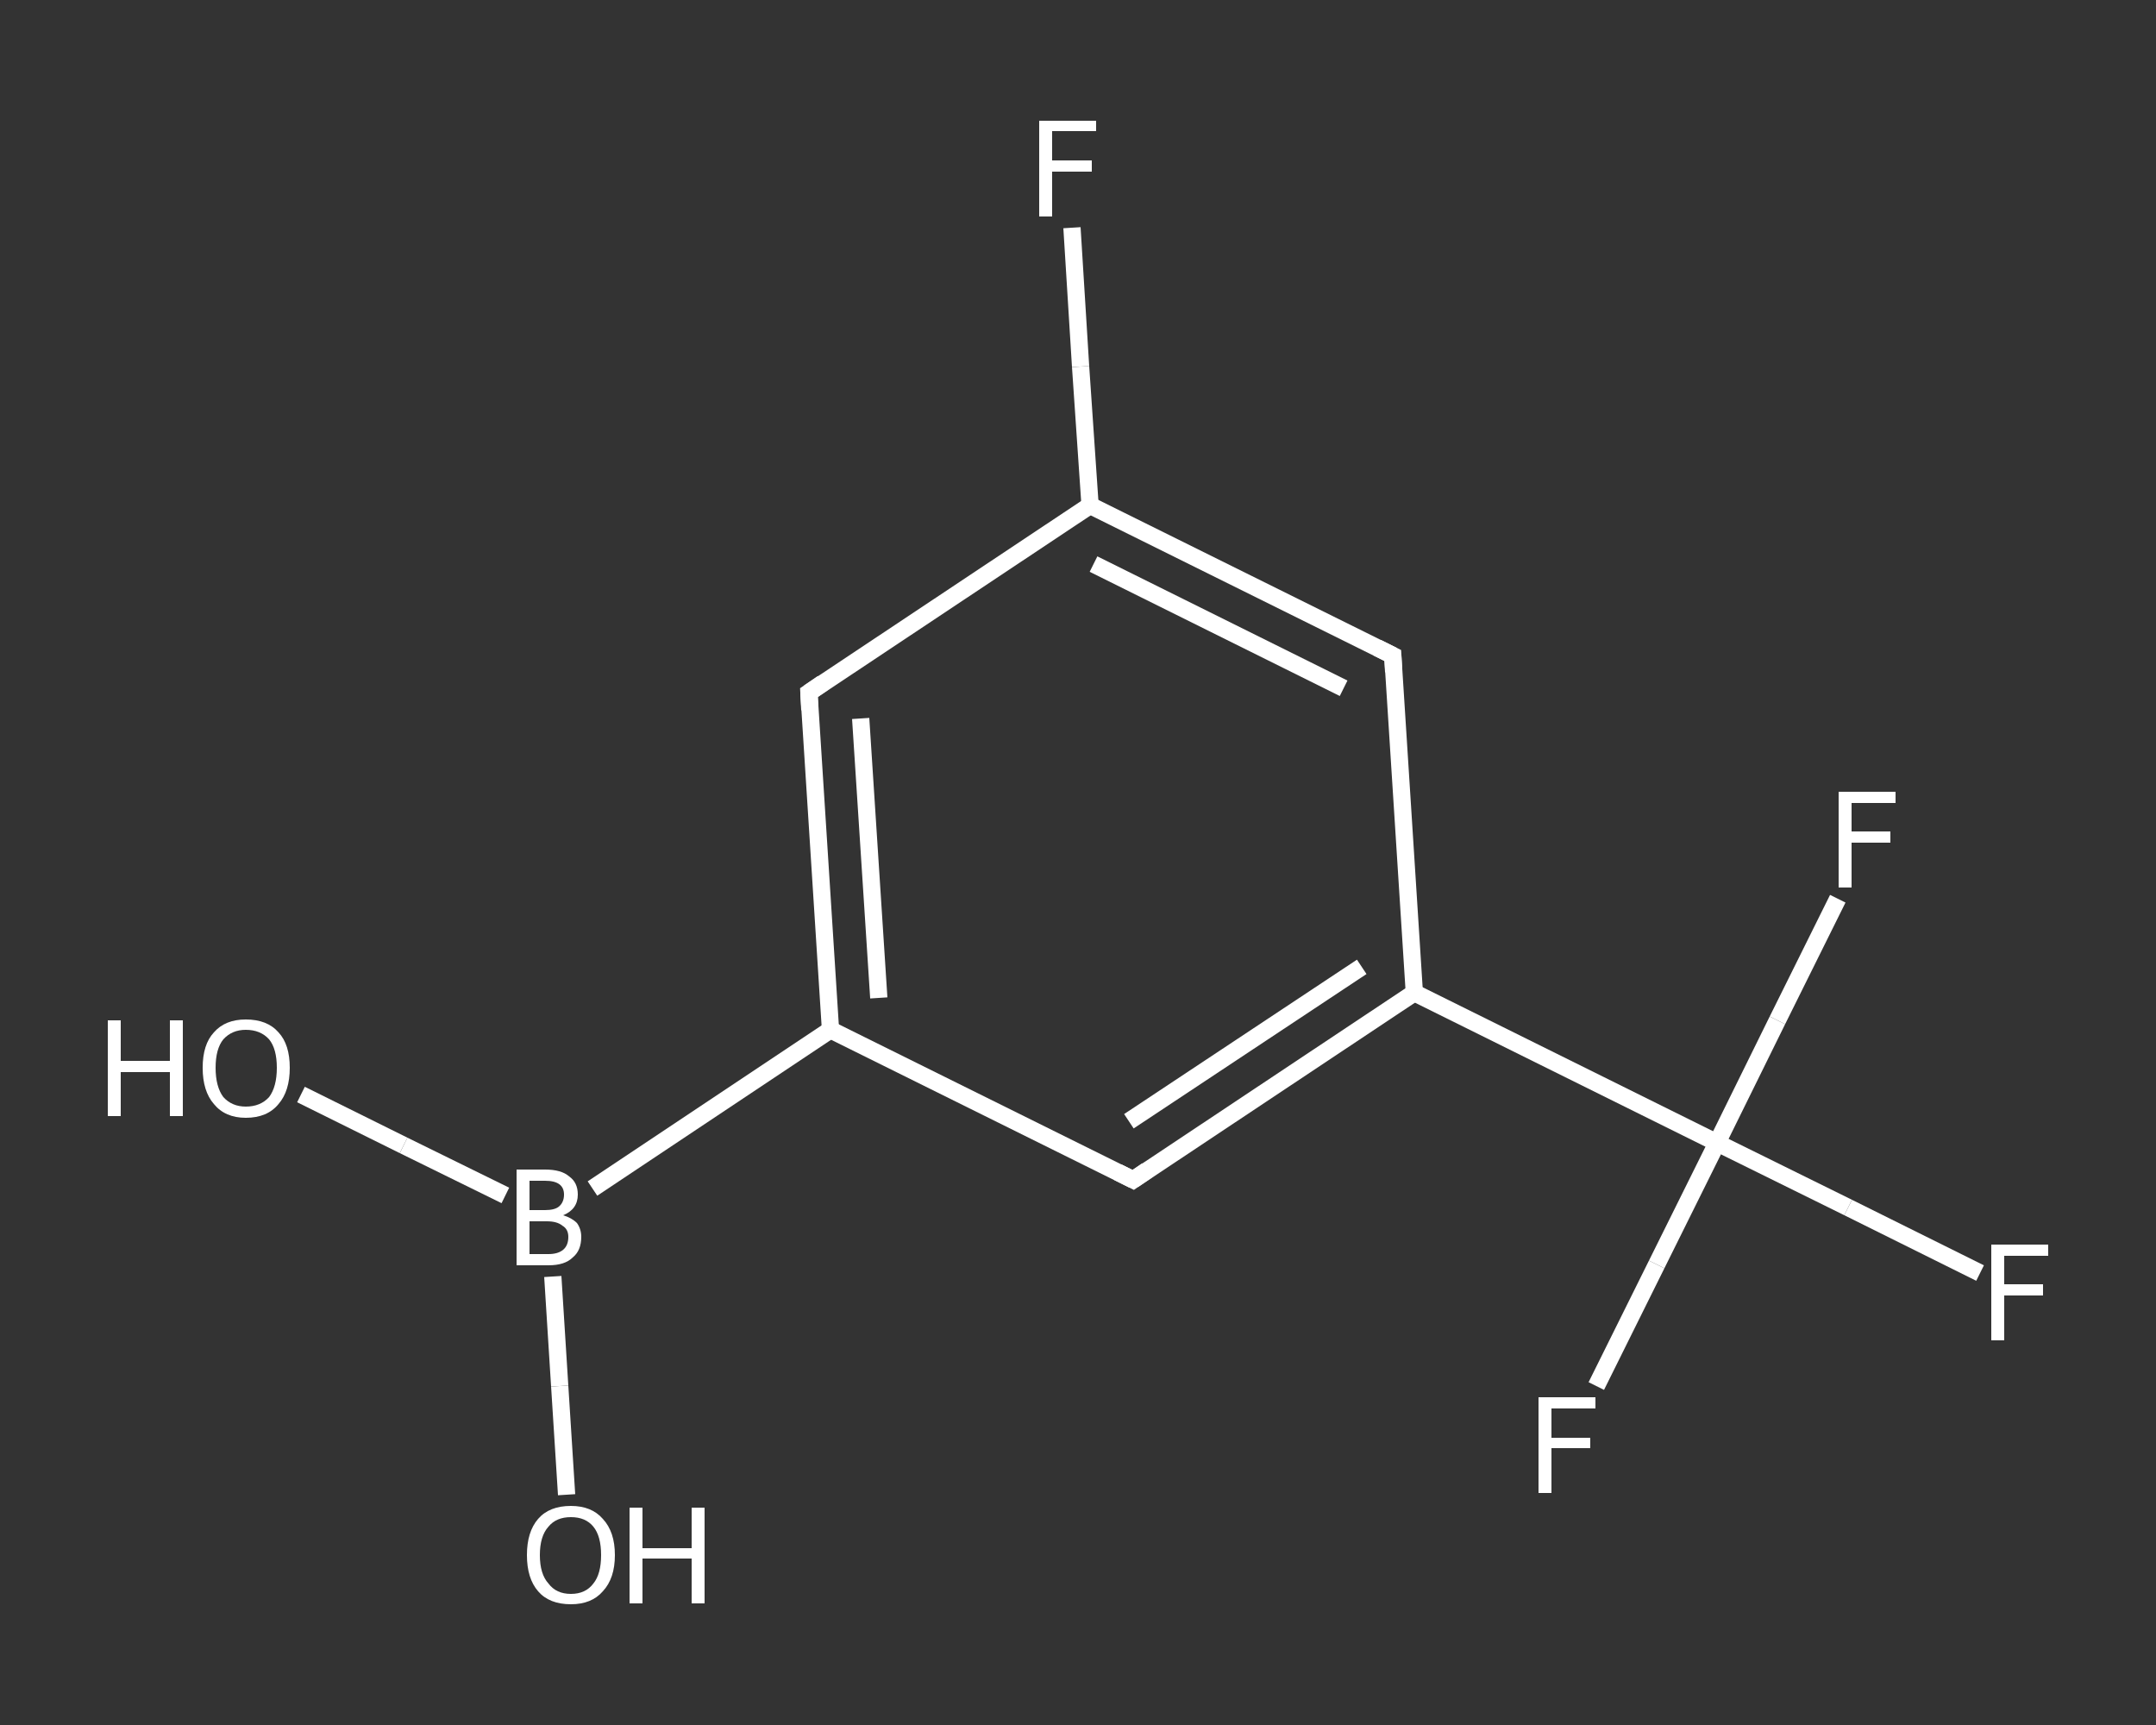 <?xml version='1.0' encoding='iso-8859-1'?>
<svg version='1.1' baseProfile='full'
              xmlns='http://www.w3.org/2000/svg'
                      xmlns:rdkit='http://www.rdkit.org/xml'
                      xmlns:xlink='http://www.w3.org/1999/xlink'
                  xml:space='preserve'
width='250px' height='200px' viewBox='0 0 250 200'>
<rect x="0" y="0" width="250" height="200" fill="#333333" stroke="none"/>
<!-- END OF HEADER -->
<rect style='opacity:1.0;fill:transparent;stroke:none' width='250.0' height='200.0' x='0.0' y='0.0'> </rect>
<path class='bond-0 atom-0 atom-1' d='M 34.9,126.9 L 46.8,132.8' style='fill:none;fill-rule:evenodd;stroke:#FFFFFF;stroke-width:2.0px;stroke-linecap:butt;stroke-linejoin:miter;stroke-opacity:1' />
<path class='bond-0 atom-0 atom-1' d='M 46.8,132.8 L 58.6,138.6' style='fill:none;fill-rule:evenodd;stroke:#FFFFFF;stroke-width:2.0px;stroke-linecap:butt;stroke-linejoin:miter;stroke-opacity:1' />
<path class='bond-1 atom-1 atom-2' d='M 64.1,148.0 L 64.9,160.7' style='fill:none;fill-rule:evenodd;stroke:#FFFFFF;stroke-width:2.0px;stroke-linecap:butt;stroke-linejoin:miter;stroke-opacity:1' />
<path class='bond-1 atom-1 atom-2' d='M 64.9,160.7 L 65.7,173.3' style='fill:none;fill-rule:evenodd;stroke:#FFFFFF;stroke-width:2.0px;stroke-linecap:butt;stroke-linejoin:miter;stroke-opacity:1' />
<path class='bond-2 atom-1 atom-3' d='M 68.7,137.8 L 96.3,119.4' style='fill:none;fill-rule:evenodd;stroke:#FFFFFF;stroke-width:2.0px;stroke-linecap:butt;stroke-linejoin:miter;stroke-opacity:1' />
<path class='bond-3 atom-3 atom-4' d='M 96.3,119.4 L 93.8,80.3' style='fill:none;fill-rule:evenodd;stroke:#FFFFFF;stroke-width:2.0px;stroke-linecap:butt;stroke-linejoin:miter;stroke-opacity:1' />
<path class='bond-3 atom-3 atom-4' d='M 101.9,115.7 L 99.8,83.3' style='fill:none;fill-rule:evenodd;stroke:#FFFFFF;stroke-width:2.0px;stroke-linecap:butt;stroke-linejoin:miter;stroke-opacity:1' />
<path class='bond-4 atom-4 atom-5' d='M 93.8,80.3 L 126.4,58.6' style='fill:none;fill-rule:evenodd;stroke:#FFFFFF;stroke-width:2.0px;stroke-linecap:butt;stroke-linejoin:miter;stroke-opacity:1' />
<path class='bond-5 atom-5 atom-6' d='M 126.4,58.6 L 125.3,42.5' style='fill:none;fill-rule:evenodd;stroke:#FFFFFF;stroke-width:2.0px;stroke-linecap:butt;stroke-linejoin:miter;stroke-opacity:1' />
<path class='bond-5 atom-5 atom-6' d='M 125.3,42.5 L 124.3,26.4' style='fill:none;fill-rule:evenodd;stroke:#FFFFFF;stroke-width:2.0px;stroke-linecap:butt;stroke-linejoin:miter;stroke-opacity:1' />
<path class='bond-6 atom-5 atom-7' d='M 126.4,58.6 L 161.5,76.0' style='fill:none;fill-rule:evenodd;stroke:#FFFFFF;stroke-width:2.0px;stroke-linecap:butt;stroke-linejoin:miter;stroke-opacity:1' />
<path class='bond-6 atom-5 atom-7' d='M 126.8,65.4 L 155.8,79.8' style='fill:none;fill-rule:evenodd;stroke:#FFFFFF;stroke-width:2.0px;stroke-linecap:butt;stroke-linejoin:miter;stroke-opacity:1' />
<path class='bond-7 atom-7 atom-8' d='M 161.5,76.0 L 164.0,115.1' style='fill:none;fill-rule:evenodd;stroke:#FFFFFF;stroke-width:2.0px;stroke-linecap:butt;stroke-linejoin:miter;stroke-opacity:1' />
<path class='bond-8 atom-8 atom-9' d='M 164.0,115.1 L 199.1,132.5' style='fill:none;fill-rule:evenodd;stroke:#FFFFFF;stroke-width:2.0px;stroke-linecap:butt;stroke-linejoin:miter;stroke-opacity:1' />
<path class='bond-9 atom-9 atom-10' d='M 199.1,132.5 L 214.3,140.0' style='fill:none;fill-rule:evenodd;stroke:#FFFFFF;stroke-width:2.0px;stroke-linecap:butt;stroke-linejoin:miter;stroke-opacity:1' />
<path class='bond-9 atom-9 atom-10' d='M 214.3,140.0 L 229.6,147.6' style='fill:none;fill-rule:evenodd;stroke:#FFFFFF;stroke-width:2.0px;stroke-linecap:butt;stroke-linejoin:miter;stroke-opacity:1' />
<path class='bond-10 atom-9 atom-11' d='M 199.1,132.5 L 192.1,146.6' style='fill:none;fill-rule:evenodd;stroke:#FFFFFF;stroke-width:2.0px;stroke-linecap:butt;stroke-linejoin:miter;stroke-opacity:1' />
<path class='bond-10 atom-9 atom-11' d='M 192.1,146.6 L 185.1,160.7' style='fill:none;fill-rule:evenodd;stroke:#FFFFFF;stroke-width:2.0px;stroke-linecap:butt;stroke-linejoin:miter;stroke-opacity:1' />
<path class='bond-11 atom-9 atom-12' d='M 199.1,132.5 L 206.1,118.3' style='fill:none;fill-rule:evenodd;stroke:#FFFFFF;stroke-width:2.0px;stroke-linecap:butt;stroke-linejoin:miter;stroke-opacity:1' />
<path class='bond-11 atom-9 atom-12' d='M 206.1,118.3 L 213.1,104.2' style='fill:none;fill-rule:evenodd;stroke:#FFFFFF;stroke-width:2.0px;stroke-linecap:butt;stroke-linejoin:miter;stroke-opacity:1' />
<path class='bond-12 atom-8 atom-13' d='M 164.0,115.1 L 131.4,136.8' style='fill:none;fill-rule:evenodd;stroke:#FFFFFF;stroke-width:2.0px;stroke-linecap:butt;stroke-linejoin:miter;stroke-opacity:1' />
<path class='bond-12 atom-8 atom-13' d='M 157.9,112.1 L 130.9,130.0' style='fill:none;fill-rule:evenodd;stroke:#FFFFFF;stroke-width:2.0px;stroke-linecap:butt;stroke-linejoin:miter;stroke-opacity:1' />
<path class='bond-13 atom-13 atom-3' d='M 131.4,136.8 L 96.3,119.4' style='fill:none;fill-rule:evenodd;stroke:#FFFFFF;stroke-width:2.0px;stroke-linecap:butt;stroke-linejoin:miter;stroke-opacity:1' />
<path d='M 93.9,82.3 L 93.8,80.3 L 95.4,79.2' style='fill:none;stroke:#FFFFFF;stroke-width:2.0px;stroke-linecap:butt;stroke-linejoin:miter;stroke-opacity:1;' />
<path d='M 159.7,75.1 L 161.5,76.0 L 161.6,77.9' style='fill:none;stroke:#FFFFFF;stroke-width:2.0px;stroke-linecap:butt;stroke-linejoin:miter;stroke-opacity:1;' />
<path d='M 133.0,135.7 L 131.4,136.8 L 129.6,135.9' style='fill:none;stroke:#FFFFFF;stroke-width:2.0px;stroke-linecap:butt;stroke-linejoin:miter;stroke-opacity:1;' />
<path class='atom-0' d='M 12.5 118.3
L 14.0 118.3
L 14.0 123.0
L 19.7 123.0
L 19.7 118.3
L 21.2 118.3
L 21.2 129.4
L 19.7 129.4
L 19.7 124.3
L 14.0 124.3
L 14.0 129.4
L 12.5 129.4
L 12.5 118.3
' fill='#FFFFFF'/>
<path class='atom-0' d='M 23.5 123.8
Q 23.5 121.1, 24.8 119.7
Q 26.1 118.2, 28.5 118.2
Q 31.0 118.2, 32.3 119.7
Q 33.6 121.1, 33.6 123.8
Q 33.6 126.5, 32.3 128.0
Q 31.0 129.6, 28.5 129.6
Q 26.1 129.6, 24.8 128.0
Q 23.5 126.5, 23.5 123.8
M 28.5 128.3
Q 30.2 128.3, 31.2 127.2
Q 32.1 126.0, 32.1 123.8
Q 32.1 121.6, 31.2 120.5
Q 30.2 119.4, 28.5 119.4
Q 26.9 119.4, 25.9 120.5
Q 25.0 121.6, 25.0 123.8
Q 25.0 126.0, 25.9 127.2
Q 26.9 128.3, 28.5 128.3
' fill='#FFFFFF'/>
<path class='atom-1' d='M 65.3 140.9
Q 66.3 141.2, 66.9 141.8
Q 67.4 142.5, 67.4 143.4
Q 67.4 145.0, 66.4 145.8
Q 65.5 146.7, 63.6 146.7
L 59.9 146.7
L 59.9 135.6
L 63.2 135.6
Q 65.1 135.6, 66.0 136.4
Q 67.0 137.1, 67.0 138.5
Q 67.0 140.2, 65.3 140.9
M 61.4 136.9
L 61.4 140.3
L 63.2 140.3
Q 64.3 140.3, 64.8 139.9
Q 65.4 139.4, 65.4 138.5
Q 65.4 136.9, 63.2 136.9
L 61.4 136.9
M 63.6 145.4
Q 64.7 145.4, 65.3 144.9
Q 65.9 144.4, 65.9 143.4
Q 65.9 142.5, 65.2 142.1
Q 64.6 141.6, 63.4 141.6
L 61.4 141.6
L 61.4 145.4
L 63.6 145.4
' fill='#FFFFFF'/>
<path class='atom-2' d='M 61.1 180.3
Q 61.1 177.6, 62.4 176.1
Q 63.7 174.6, 66.2 174.6
Q 68.6 174.6, 69.9 176.1
Q 71.3 177.6, 71.3 180.3
Q 71.3 183.0, 69.9 184.5
Q 68.6 186.0, 66.2 186.0
Q 63.7 186.0, 62.4 184.5
Q 61.1 183.0, 61.1 180.3
M 66.2 184.8
Q 67.9 184.8, 68.8 183.6
Q 69.7 182.5, 69.7 180.3
Q 69.7 178.1, 68.8 177.0
Q 67.9 175.9, 66.2 175.9
Q 64.5 175.9, 63.6 177.0
Q 62.6 178.1, 62.6 180.3
Q 62.6 182.5, 63.6 183.6
Q 64.5 184.8, 66.2 184.8
' fill='#FFFFFF'/>
<path class='atom-2' d='M 73.0 174.8
L 74.5 174.8
L 74.5 179.5
L 80.2 179.5
L 80.2 174.8
L 81.7 174.8
L 81.7 185.9
L 80.2 185.9
L 80.2 180.7
L 74.5 180.7
L 74.5 185.9
L 73.0 185.9
L 73.0 174.8
' fill='#FFFFFF'/>
<path class='atom-6' d='M 120.5 14.0
L 127.1 14.0
L 127.1 15.2
L 122.0 15.2
L 122.0 18.6
L 126.6 18.6
L 126.6 19.9
L 122.0 19.9
L 122.0 25.1
L 120.5 25.1
L 120.5 14.0
' fill='#FFFFFF'/>
<path class='atom-10' d='M 230.9 144.3
L 237.5 144.3
L 237.5 145.6
L 232.4 145.6
L 232.4 148.9
L 236.9 148.9
L 236.9 150.2
L 232.4 150.2
L 232.4 155.4
L 230.9 155.4
L 230.9 144.3
' fill='#FFFFFF'/>
<path class='atom-11' d='M 178.4 162.0
L 185.0 162.0
L 185.0 163.3
L 179.9 163.3
L 179.9 166.7
L 184.4 166.7
L 184.4 167.9
L 179.9 167.9
L 179.9 173.1
L 178.4 173.1
L 178.4 162.0
' fill='#FFFFFF'/>
<path class='atom-12' d='M 213.2 91.8
L 219.8 91.8
L 219.8 93.1
L 214.7 93.1
L 214.7 96.4
L 219.2 96.4
L 219.2 97.7
L 214.7 97.7
L 214.7 102.9
L 213.2 102.9
L 213.2 91.8
' fill='#FFFFFF'/>
</svg>
